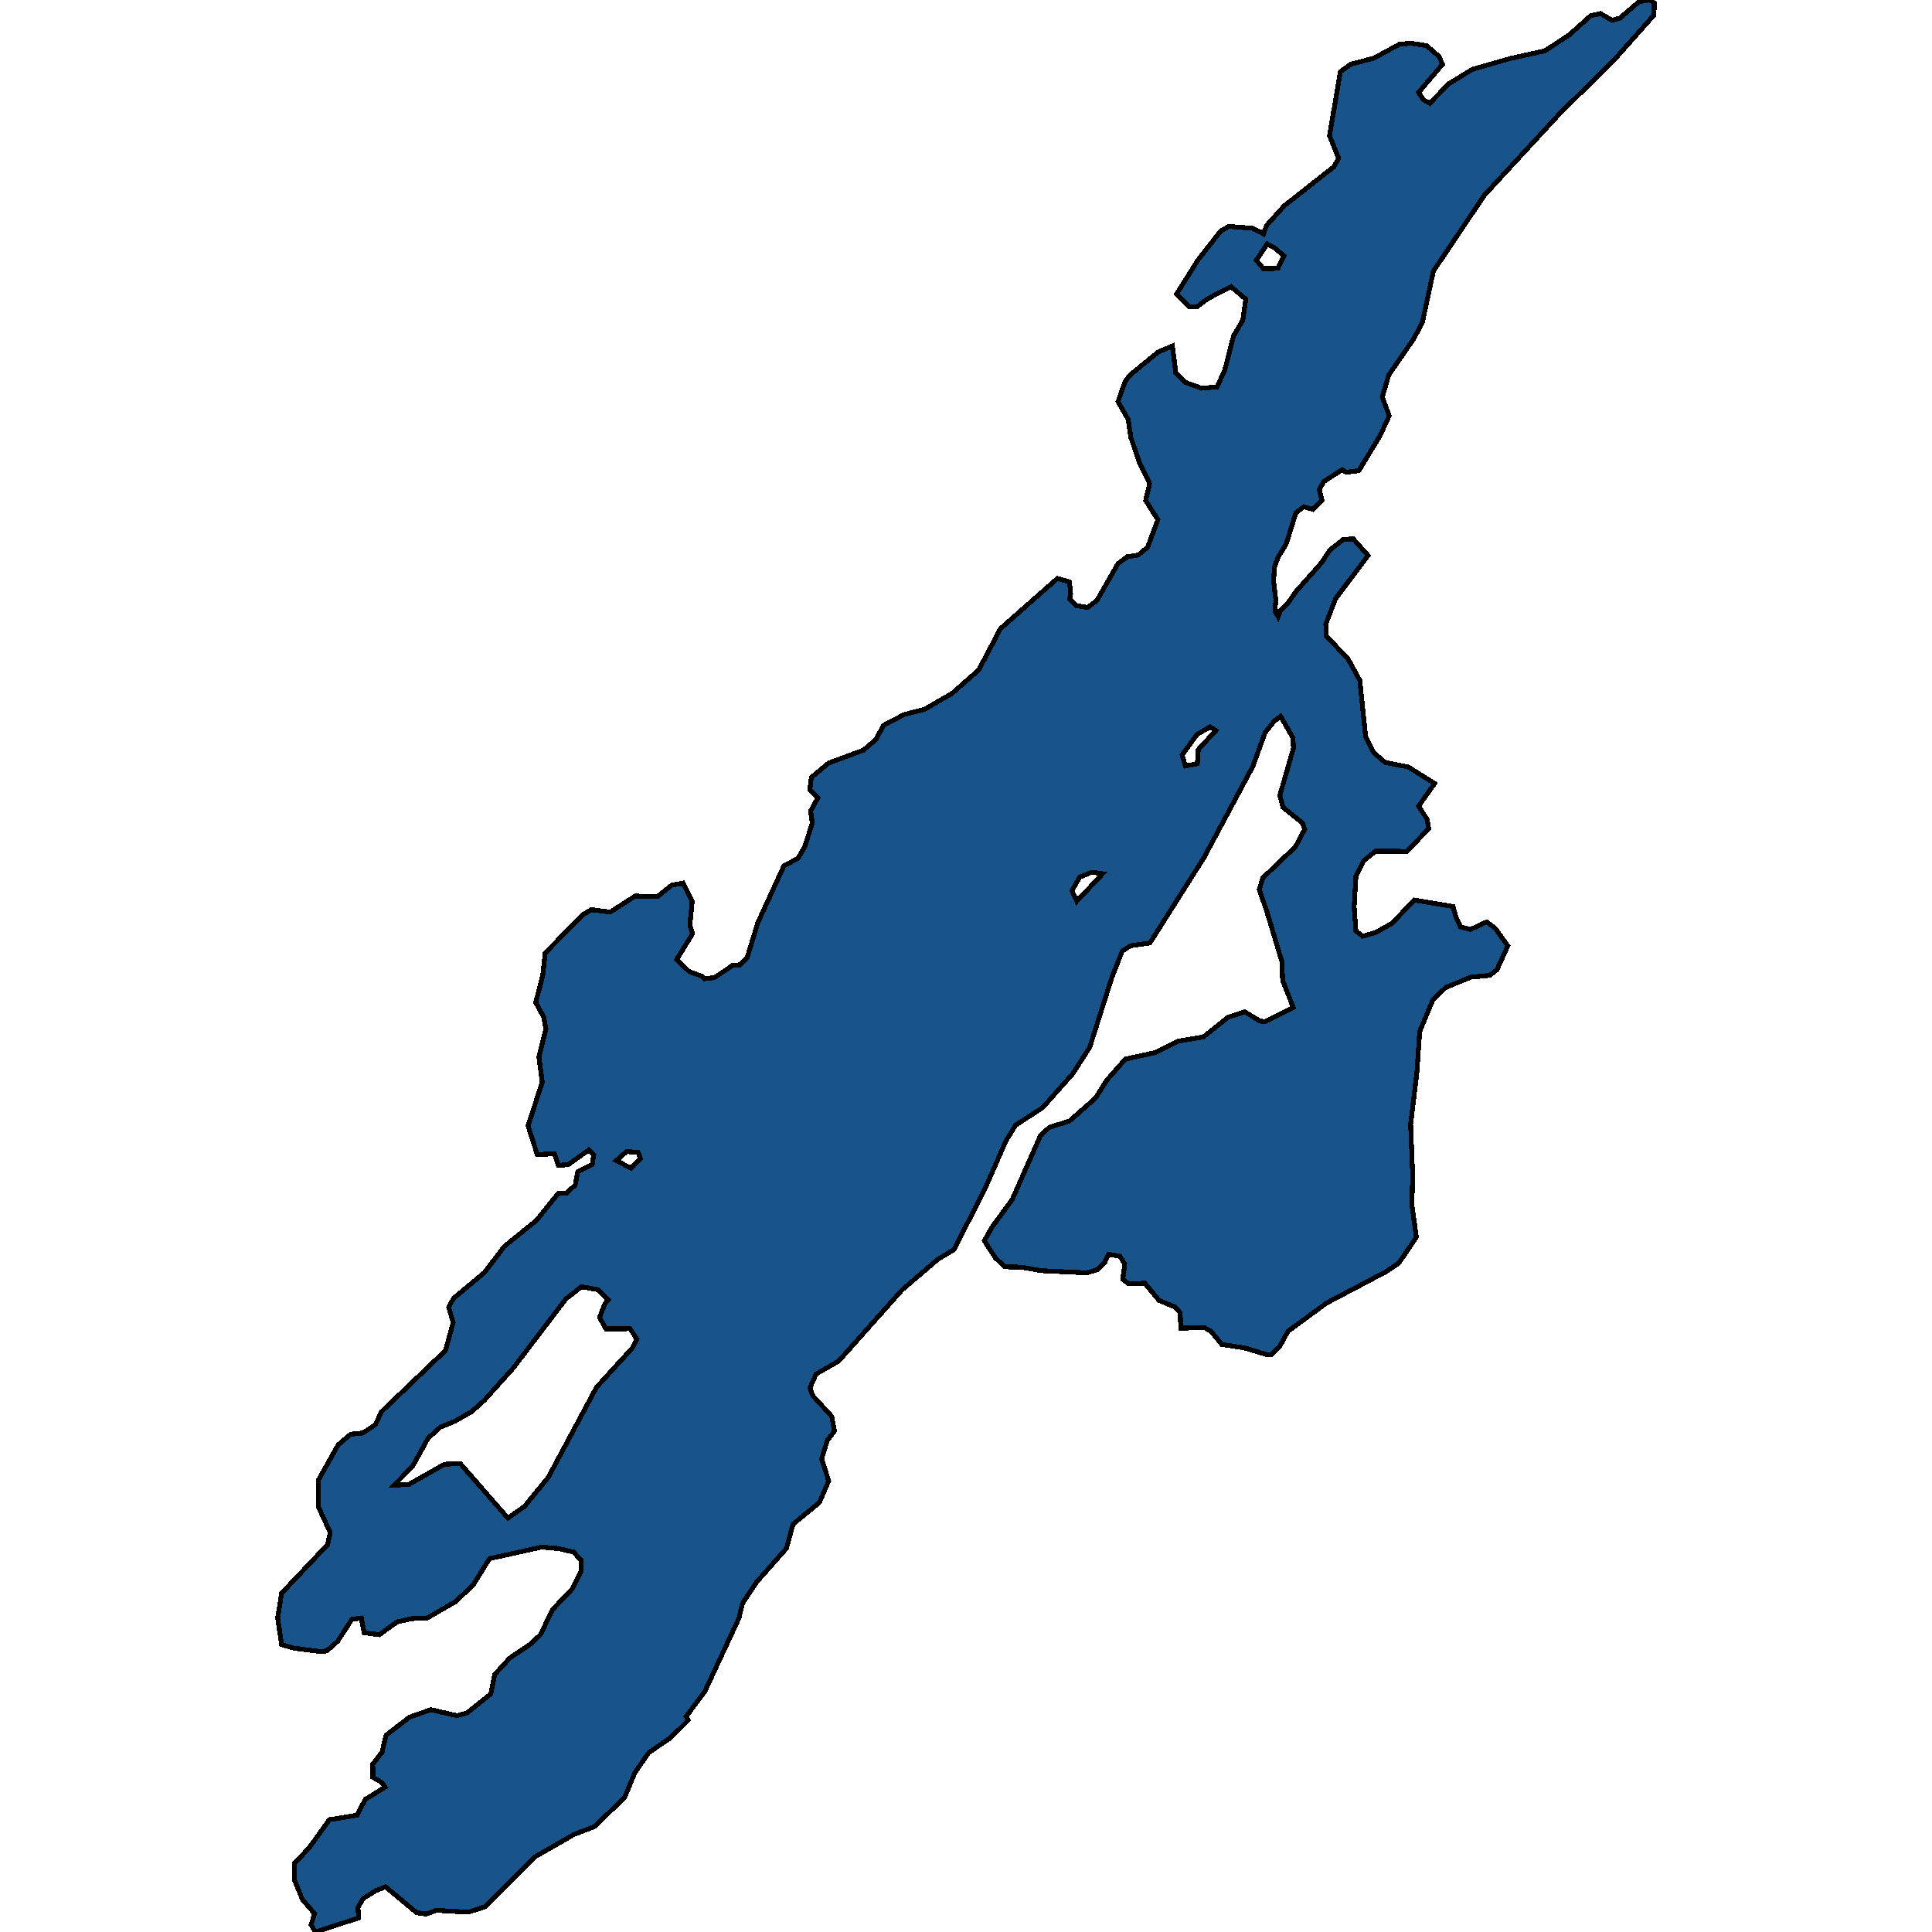 <svg xmlns="http://www.w3.org/2000/svg" width="400" height="400"><path style="stroke: black; fill: #18548a; shape-rendering: crispEdges; stroke-width: 1px;" d="M114.802,238.885L111.229,239.029L109.328,233.077L112.272,224.039L111.571,218.836L113.03,213.068L112.573,210.576L110.917,207.553L112.378,201.893L112.875,197.329L120.596,189.437L122.426,188.333L126.331,188.837L131.498,185.529L136.157,185.592L139.059,183.283L141.438,182.825L143.316,186.606L142.823,191.497L143.382,193.337L140.077,198.688L142.701,201.159L145.31,202.111L145.857,202.647L147.913,202.411L151.679,199.877L153.195,199.753L154.696,198.219L156.9,191.032L162.31,179.255L165.219,177.706L166.604,175.304L168.181,170.404L167.831,167.911L169.322,165.181L167.68,163.461L167.98,160.961L171.527,157.995L178.758,155.318L181.337,153.121L182.934,150.175L187.137,147.962L191.459,146.835L197.169,143.522L202.647,138.692L207.115,130.18L218.931,119.75L221.43,120.486L221.67,122.981L221.463,123.96L222.777,125.359L225.164,125.77L227.101,124.34L231.469,116.698L233.405,115.267L235.677,114.919L237.611,113.273L239.723,107.606L237.194,103.613L238.027,100.131L235.927,95.808L234.143,90.613L233.565,86.819L231.471,83.146L232.948,79.007L233.911,77.694L239.823,72.86L242.736,71.637L243.44,77.167L245.518,79.211L248.78,80.374L251.92,80.127L253.514,76.853L255.394,69.561L257.313,66.285L257.921,61.936L254.863,59.358L250.118,61.793L247.752,63.554L246.234,63.459L243.608,60.878L247.984,53.886L252.693,47.869L254.418,46.875L259.298,47.263L261.584,48.435L262.218,46.691L265.863,42.639L276.188,34.504L277.147,32.757L275.26,28.106L277.517,14.835L279.67,13.294L284.426,12.054L289.709,9.18L292.09,8.941L295.346,9.452L297.968,11.707L298.634,13.33L293.704,19.133L294.694,20.644L296.001,21.391L299.972,17.336L304.82,14.358L312.709,12.111L319.847,10.522L324.909,7.216L329.315,3.266L331.369,2.811L333.766,4.2L335.387,3.75L339.365,0.347L341.529,0L342.51,0.643L342.425,3.141L334.061,12.559L323.11,23.306L307.343,40.396L296.765,56.134L294.482,66.797L292.672,70.181L287.542,77.613L286.178,82.187L287.623,86.082L285.712,90.226L281.338,97.434L278.742,97.784L277.87,97.25L274.101,99.675L273.141,101.313L273.705,103.588L271.772,105.452L269.926,104.927L268.312,106.136L266.315,112.562L264.608,115.4L263.869,117.363L263.68,120.295L264.152,124.308L263.956,126.481L264.618,127.669L265.147,126.362L266.435,125.155L268.36,122.422L273.611,116.508L275.32,113.886L278.116,111.688L280.173,111.56L283.24,115.005L276.499,123.973L274.491,129.204L274.623,131.7L279.11,136.434L281.536,140.862L282.73,152.467L284.386,155.817L286.789,157.856L291.565,158.788L297.013,162.209L293.7,166.909L295.459,169.607L295.802,171.558L291.298,176.269L284.798,176.223L282.325,178.2L280.731,181.472L280.358,187.772L280.73,192.762L282.149,193.834L284.849,193.048L288.189,191.171L292.802,186.35L300.83,187.685L301.503,190.066L302.387,191.904L304.45,192.427L307.793,190.876L309.539,192.161L312.173,195.828L309.944,200.734L308.44,201.942L304.544,202.304L299.364,204.417L296.68,206.938L293.927,213.587L293.357,221.951L292.052,232.818L292.476,243.234L292.319,249.531L293.248,256.143L289.616,261.497L286.819,263.369L274.641,269.781L266.682,275.61L264.872,278.883L263.262,280.418L262.18,280.428L257.617,279.062L252.954,278.347L250.762,275.655L249.455,274.907L244.474,274.955L244.335,271.809L243.349,270.624L239.978,269.246L237.02,265.693L233.554,265.726L232.463,264.868L232.866,261.717L231.875,260.098L229.488,259.687L228.746,261.323L227.245,262.857L224.977,263.53L215.55,263.078L211.536,262.358L208.069,262.283L206.101,260.457L203.793,256.897L205.39,254.06L209.559,248.375L215.389,235.184L217.213,233.43L221.424,232.087L226.794,227.367L229.141,223.654L232.999,219.274L239.268,217.911L243.795,215.588L249.202,214.667L254.254,210.602L257.71,209.484L260.869,211.407L261.953,211.505L267.775,208.627L265.555,203.004L265.409,199.097L262.277,188.705L260.716,184.161L261.452,181.766L268.215,175.296L270.13,171.695L269.685,170.396L265.646,167.178L264.972,164.687L267.803,154.889L267.674,152.719L265.14,148.292L263.849,149.282L261.923,151.689L259.389,158.662L249.279,177.541L238.075,195.235L234.072,195.816L232.35,196.919L230.235,202.258L225.609,216.849L222.088,222.311L215.873,229.318L210.276,232.954L208.25,236.23L204.012,245.933L197.528,258.694L194.083,260.791L186.778,267.05L173.601,281.83L168.97,284.48L167.698,287.315L168.255,288.937L172.196,293.241L172.768,296.274L171.27,298.243L170.116,302.052L171.568,306.596L169.663,311.065L164.184,315.568L162.825,320.573L156.612,327.581L153.731,331.95L153.003,334.996L145.897,350.259L142.049,355.397L142.49,356.153L138.843,359.77L134.326,362.853L131.443,367.005L129.328,372.126L123.107,378.156L118.792,379.826L110.717,384.464L100.425,394.766L96.971,395.886L90.362,395.518L88.204,396.299L86.252,395.993L79.811,390.632L77.869,391.411L75.179,393.065L74.115,394.921L74.245,397.09L65.287,400L64.405,398.491L65.14,396.203L62.621,393.299L60.955,389.192L60.922,385.829L64.029,382.542L68.195,376.749L73.924,375.824L75.624,372.551L79.714,370.015L79.054,369.044L77.203,367.978L77.176,365.266L79.1,362.75L79.932,359.27L84.767,355.532L89.192,353.968L94.619,355.217L96.67,354.653L101.612,350.698L102.439,346.674L105.545,343.279L109.956,340.304L111.886,338.441L114.433,333.206L118.506,328.933L120.311,325.226L120.289,323.055L118.757,321.334L115.609,320.606L112.141,320.314L101.335,322.7L98.031,328.052L94.383,331.56L88.462,334.984L85.214,335.124L82.189,335.807L78.534,338.447L75.389,338.045L74.817,335.012L72.87,335.249L69.884,339.836L67.629,341.813L66.331,341.933L60.802,341.229L58.303,340.495L57.49,334.968L58.305,329.86L67.843,319.78L68.359,317.277L65.924,311.985L65.976,306.341L70.019,299.136L72.597,296.94L75.085,296.698L77.775,294.934L78.94,292.318L92.244,279.596L93.811,273.827L92.913,270.689L93.87,268.834L100.315,263.451L104.377,258.093L111.146,252.598L115.533,247.127L117.265,247.002L119.09,245.355L119.605,242.636L122.622,241.087L122.927,239.022L121.942,238.054L117.64,241.136L115.584,241.265ZM84.613,307.348L92.044,303.15L95.292,303.009L105.15,314.306L108.592,311.885L113.514,305.866L123.51,287.208L130.903,279.103L131.859,277.249L130.43,275.092L125.449,275.141L124.126,272.767L125.288,269.824L125.931,269.167L123.853,267.017L120.38,266.4L117.156,268.928L106.251,283.254L100.252,289.935L97.676,292.24L94.23,294.228L91.21,295.452L88.633,297.757L85.442,303.541L81.582,307.487ZM245.414,158.579L247.901,158.121L248.089,155.187L251.735,151.244L250.536,150.496L247.843,152.041L244.742,156.306ZM264.578,55.573L265.854,52.955L263.887,51.345L262.363,50.49L260.119,53.879L261.545,55.602ZM222.935,186.588L228.296,180.891L226.018,180.588L223.536,181.589L221.939,184.427ZM130.645,241.876L132.575,239.904L132.129,238.605L129.744,238.412L127.596,240.278Z"></path></svg>